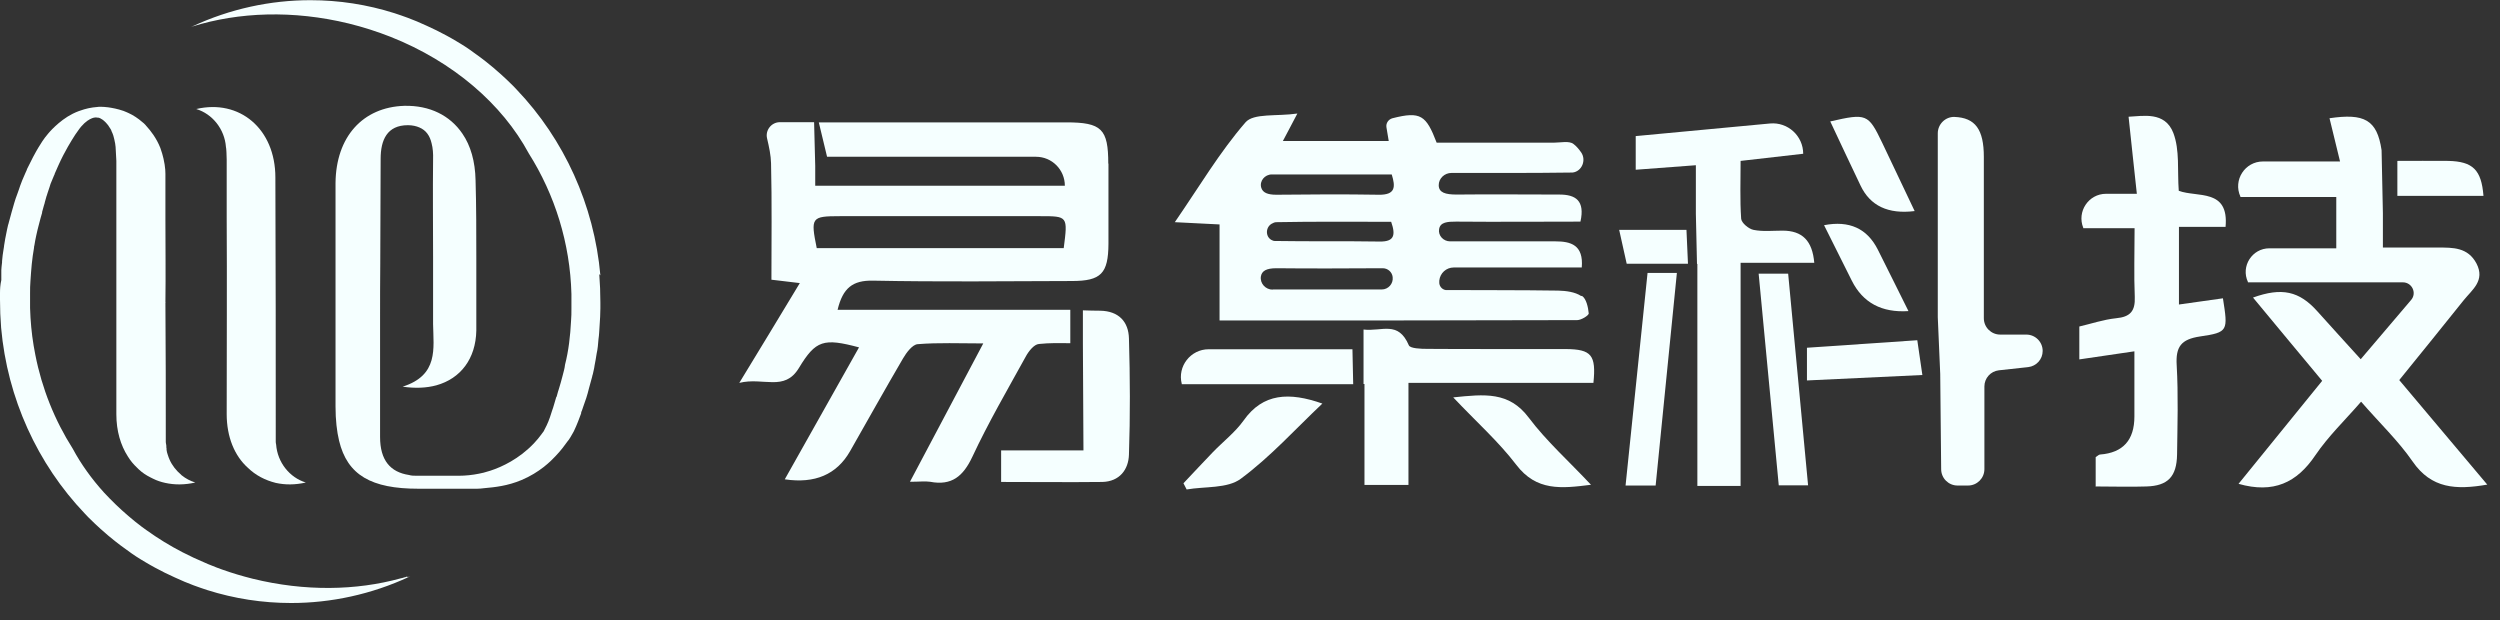 <?xml version="1.0" encoding="UTF-8"?>
<svg width="133px" height="33px" viewBox="0 0 133 33" version="1.1" xmlns="http://www.w3.org/2000/svg" xmlns:xlink="http://www.w3.org/1999/xlink">
    <rect x="0" y="0" width="133" height="33" fill="#333333" stroke="none"/>
    <title>易集LOGO_复制</title>
    <g id="页面-1" stroke="none" stroke-width="1" fill="none" fill-rule="evenodd">
        <g id="易集LOGO_复制" transform="translate(0, 0.01)" fill="#F5FFFF" fill-rule="nonzero">
            <g id="编组">
                <path d="M14.65,9.43 C14.65,6.84 12.74,5.25 10.44,5.79 C11.3,6.05 11.95,6.86 12.02,7.81 C12.04,7.85 12.06,8.29 12.06,8.48 L12.06,11.55 C12.08,15.01 12.06,18.56 12.06,22.02 C12.06,23.24 12.48,24.24 13.18,24.87 C13.6,25.28 14.11,25.54 14.67,25.68 C15.17,25.79 15.7,25.79 16.27,25.66 C15.41,25.4 14.76,24.59 14.69,23.64 C14.69,23.62 14.67,23.57 14.67,23.51 L14.67,23.47 C14.67,18.83 14.67,14.09 14.65,9.43 L14.65,9.43 Z" id="路径"></path>
                <path d="M31.94,14.64 C31.61,10.9 30.01,7.4 27.49,4.76 C27.43,4.7 27.37,4.64 27.31,4.57 C27.19,4.45 27.07,4.33 26.94,4.21 C26.75,4.03 26.56,3.86 26.36,3.69 C26.3,3.63 26.23,3.58 26.16,3.52 C25.79,3.21 25.4,2.92 25,2.64 C24.84,2.53 24.68,2.42 24.51,2.32 C24.43,2.27 24.34,2.22 24.26,2.17 C24.09,2.07 23.92,1.97 23.75,1.88 C23.58,1.79 23.41,1.7 23.23,1.61 C22.88,1.44 22.53,1.28 22.18,1.13 C22.02,1.07 21.86,1 21.7,0.94 C21.46,0.85 21.22,0.77 20.98,0.69 C19.53,0.23 18.03,-2.22044605e-15 16.51,-2.22044605e-15 C14.39,-2.22044605e-15 12.24,0.46 10.24,1.39 C10.24,1.39 10.21,1.4 10.18,1.42 C10.2,1.42 10.21,1.41 10.23,1.4 C12.7,0.63 15.59,0.52 18.55,1.24 C19.32,1.43 20.07,1.67 20.78,1.95 C24.11,3.27 26.72,5.53 28.13,8.15 C29.52,10.35 30.33,12.93 30.4,15.63 C30.4,15.78 30.4,15.94 30.4,16.09 L30.4,16.39 C30.4,16.63 30.4,16.85 30.38,17.06 C30.34,17.86 30.25,18.65 30.06,19.39 C30.04,19.59 29.98,19.78 29.93,19.98 C29.88,20.18 29.8,20.47 29.7,20.79 C29.7,20.77 29.7,20.76 29.71,20.74 C29.68,20.83 29.66,20.93 29.63,21.03 C29.63,21.06 29.61,21.09 29.6,21.12 C29.6,21.11 29.6,21.1 29.6,21.09 C29.56,21.24 29.51,21.38 29.47,21.53 L29.47,21.53 C29.44,21.63 29.41,21.74 29.37,21.84 C29.33,21.96 29.3,22.07 29.26,22.18 C29.15,22.51 29.01,22.77 28.92,22.94 L28.77,23.14 C28.7,23.24 28.57,23.4 28.4,23.58 C27.61,24.41 26.7,24.83 26.09,25.03 C25.82,25.12 25.6,25.17 25.48,25.19 C25.14,25.26 24.76,25.3 24.41,25.3 L22.18,25.3 C22.03,25.3 21.89,25.3 21.76,25.26 C20.77,25.11 20.22,24.48 20.22,23.24 C20.22,22.65 20.22,22.06 20.22,21.47 C20.22,19.94 20.22,18.4 20.22,16.86 C20.22,15.91 20.22,14.96 20.23,14.01 C20.23,12.16 20.25,10.29 20.25,8.44 C20.25,7.44 20.59,6.65 21.7,6.65 C21.94,6.65 22.15,6.7 22.31,6.77 C22.67,6.92 22.87,7.22 22.96,7.61 C23.03,7.87 23.05,8.16 23.04,8.48 C23.02,10.2 23.04,11.92 23.04,13.64 L23.04,17.12 C23.04,17.12 23.04,17.19 23.04,17.23 C23.06,18.53 23.34,19.95 21.42,20.56 C22.09,20.66 22.69,20.63 23.21,20.49 C24.51,20.13 25.31,19.07 25.34,17.58 C25.34,17.44 25.34,17.3 25.34,17.16 C25.34,17.14 25.34,17.12 25.34,17.09 C25.34,16.87 25.34,16.64 25.34,16.42 C25.34,16.08 25.34,15.74 25.34,15.39 C25.34,15.12 25.34,14.85 25.34,14.58 C25.34,14.29 25.34,14.01 25.34,13.72 C25.34,12.35 25.34,10.96 25.3,9.58 C25.28,8.58 25.04,7.74 24.6,7.1 C23.94,6.13 22.86,5.59 21.51,5.62 C19.3,5.69 17.87,7.27 17.85,9.73 L17.85,21.55 C17.85,21.55 17.85,21.6 17.85,21.62 C17.85,22.33 17.92,22.94 18.04,23.44 C18.48,25.27 19.76,25.99 22.25,25.99 L25.39,25.99 C25.48,25.99 25.62,25.98 25.77,25.96 C26.33,25.91 27,25.84 27.74,25.53 C28.7,25.13 29.31,24.52 29.55,24.26 C29.84,23.96 30.05,23.67 30.2,23.46 C30.2,23.46 30.26,23.42 30.48,23.02 C30.5,22.99 30.51,22.96 30.53,22.93 C30.68,22.62 30.84,22.2 30.91,22 C30.91,21.99 30.91,21.98 30.92,21.96 C30.92,21.96 30.92,21.95 30.92,21.94 L30.92,21.92 C30.95,21.86 30.97,21.8 30.99,21.74 L31.02,21.65 C31.14,21.33 31.25,21 31.33,20.66 C31.39,20.46 31.44,20.25 31.5,20.04 C31.51,19.99 31.52,19.94 31.54,19.89 C31.56,19.79 31.59,19.68 31.61,19.57 C31.61,19.53 31.63,19.48 31.63,19.44 C31.67,19.22 31.71,19.03 31.74,18.81 C31.8,18.55 31.82,18.29 31.84,18.03 C31.88,17.77 31.88,17.53 31.9,17.29 C31.92,16.99 31.94,16.7 31.94,16.4 L31.94,16.07 C31.94,15.57 31.92,15.07 31.88,14.57 L31.94,14.64 Z" id="路径"></path>
                <path d="M21.67,30.66 C21.67,30.66 21.59,30.68 21.55,30.7 C21.53,30.7 21.52,30.7 21.5,30.71 C21.44,30.73 21.37,30.75 21.31,30.76 C21.31,30.76 21.31,30.76 21.31,30.76 C18.95,31.41 16.22,31.46 13.45,30.78 C12.89,30.64 12.35,30.48 11.82,30.29 C11.72,30.25 11.62,30.22 11.52,30.18 C11.42,30.14 11.32,30.1 11.22,30.06 C11.12,30.02 11.01,29.98 10.91,29.93 C10.5,29.76 10.1,29.57 9.71,29.37 C9.03,29.02 8.4,28.63 7.8,28.2 C7.71,28.14 7.63,28.08 7.55,28.02 C7.3,27.83 7.06,27.64 6.83,27.44 C6.36,27.04 5.93,26.62 5.53,26.19 C4.87,25.46 4.31,24.68 3.87,23.86 C2.91,22.35 2.23,20.66 1.88,18.87 C1.85,18.71 1.82,18.54 1.79,18.38 C1.68,17.72 1.62,17.06 1.6,16.38 C1.6,16.34 1.6,16.3 1.6,16.26 C1.6,16.14 1.6,16.03 1.6,15.91 L1.6,15.61 C1.6,15.37 1.6,15.15 1.62,14.94 C1.64,14.64 1.66,14.34 1.69,14.04 C1.72,13.75 1.76,13.45 1.81,13.17 C1.81,13.17 1.81,13.16 1.81,13.15 C1.81,13.11 1.82,13.08 1.83,13.04 C1.86,12.86 1.89,12.68 1.93,12.51 C1.98,12.29 2.02,12.11 2.06,11.97 C2.13,11.68 2.2,11.45 2.24,11.31 C2.24,11.31 2.24,11.3 2.24,11.29 C2.24,11.29 2.24,11.28 2.24,11.27 C2.27,11.15 2.31,11.03 2.34,10.91 C2.36,10.85 2.38,10.79 2.39,10.73 C2.41,10.65 2.44,10.56 2.46,10.48 C2.46,10.46 2.47,10.44 2.48,10.42 L2.48,10.42 C2.5,10.37 2.51,10.32 2.53,10.26 C2.55,10.21 2.56,10.16 2.58,10.11 C2.62,9.99 2.66,9.88 2.69,9.77 C2.69,9.77 2.69,9.77 2.69,9.77 C2.74,9.65 2.8,9.51 2.86,9.36 C2.86,9.34 2.88,9.32 2.89,9.3 C2.89,9.28 2.91,9.26 2.91,9.24 C2.91,9.24 2.91,9.22 2.92,9.21 C2.92,9.21 2.92,9.21 2.92,9.21 C2.92,9.21 2.92,9.21 2.92,9.21 C3.01,9.01 3.08,8.84 3.11,8.78 C3.44,8.04 3.82,7.44 3.98,7.19 C4,7.16 4.02,7.13 4.04,7.1 C4.06,7.08 4.07,7.06 4.07,7.06 C4.07,7.06 4.11,7.01 4.14,6.96 C4.62,6.25 5.06,6.24 5.06,6.24 C5.12,6.24 5.17,6.24 5.2,6.25 C5.2,6.25 5.21,6.25 5.22,6.25 C5.22,6.25 5.23,6.25 5.23,6.25 C5.25,6.25 5.28,6.26 5.3,6.27 C5.32,6.27 5.34,6.29 5.36,6.3 C5.48,6.36 5.56,6.44 5.63,6.51 C5.68,6.56 5.71,6.6 5.75,6.65 C5.8,6.72 5.84,6.79 5.88,6.85 C5.88,6.86 5.89,6.87 5.9,6.88 C5.9,6.89 5.92,6.91 5.92,6.92 C5.92,6.92 5.92,6.92 5.92,6.93 C5.92,6.94 5.93,6.95 5.93,6.96 C6.02,7.14 6.06,7.3 6.08,7.4 C6.12,7.56 6.14,7.7 6.15,7.81 C6.16,8.06 6.18,8.3 6.19,8.55 L6.19,22.03 C6.19,22.92 6.42,23.68 6.8,24.27 C6.94,24.5 7.1,24.69 7.28,24.86 C7.28,24.86 7.29,24.87 7.3,24.88 C7.32,24.9 7.35,24.93 7.37,24.95 C7.37,24.95 7.37,24.95 7.37,24.95 C7.56,25.13 7.77,25.27 7.99,25.38 C7.99,25.38 8.003,25.387 8.03,25.4 C8.03,25.4 8.11,25.44 8.15,25.46 C8.35,25.56 8.56,25.63 8.79,25.68 C9.29,25.79 9.82,25.79 10.39,25.66 C10.13,25.58 9.88,25.45 9.67,25.28 C9.66,25.28 9.65,25.26 9.64,25.25 C9.38,25.03 9.16,24.76 9.02,24.44 C9,24.4 8.99,24.36 8.97,24.32 C8.97,24.31 8.97,24.3 8.96,24.29 C8.95,24.25 8.93,24.21 8.92,24.17 C8.92,24.17 8.92,24.17 8.92,24.17 C8.89,24.09 8.87,24 8.86,23.92 C8.86,23.91 8.86,23.89 8.86,23.88 C8.86,23.85 8.86,23.82 8.85,23.8 C8.85,23.79 8.85,23.77 8.85,23.76 C8.85,23.72 8.85,23.68 8.84,23.64 C8.84,23.62 8.82,23.57 8.82,23.51 L8.82,23.47 C8.82,21.05 8.82,18.55 8.8,16.11 C8.8,16.09 8.82,16.09 8.8,16.07 C8.82,14.61 8.8,13.13 8.8,11.65 L8.8,9.23 C8.8,9.11 8.79,8.94 8.76,8.75 C8.69,8.29 8.56,7.95 8.53,7.86 C8.32,7.33 8.01,6.94 7.8,6.71 C7.8,6.71 7.79,6.7 7.78,6.69 C7.77,6.68 7.76,6.67 7.75,6.65 C7.68,6.57 7.62,6.52 7.59,6.5 C7.46,6.39 7.34,6.29 7.21,6.21 C7.09,6.13 6.96,6.06 6.85,6.01 C6.81,5.99 6.77,5.97 6.74,5.96 C6.68,5.93 6.62,5.91 6.57,5.89 C6.25,5.78 5.97,5.73 5.76,5.7 C5.45,5.66 5.23,5.67 5.19,5.68 C5.01,5.69 4.86,5.72 4.75,5.74 L4.75,5.74 C4.75,5.74 4.31,5.82 3.87,6.04 C3.11,6.42 2.56,7.1 2.56,7.1 C2.31,7.39 2.16,7.65 2.03,7.86 C1.99,7.93 1.95,7.99 1.92,8.05 C1.81,8.24 1.75,8.36 1.43,9 C1.43,9.01 1.43,9.01 1.43,9.02 C1.4,9.09 1.33,9.23 1.18,9.59 L1.18,9.59 C1.11,9.78 1.09,9.82 1.07,9.88 C1.04,9.96 1.05,9.95 1.01,10.06 C0.96,10.2 0.92,10.3 0.91,10.34 C0.81,10.59 0.71,10.95 0.62,11.27 C0.57,11.45 0.52,11.63 0.47,11.82 C0.46,11.86 0.45,11.91 0.43,11.96 C0.39,12.14 0.36,12.26 0.32,12.48 C0.28,12.69 0.26,12.77 0.26,12.8 C0.25,12.89 0.22,13.04 0.22,13.04 C0.22,13.1 0.2,13.17 0.19,13.25 C0.19,13.25 0.19,13.25 0.19,13.25 C0.15,13.46 0.13,13.67 0.11,13.88 C0.11,13.88 0.11,13.89 0.11,13.9 C0.11,13.9 0.11,13.9 0.11,13.9 C0.11,13.94 0.11,13.98 0.1,14.03 C0.1,14.03 0.1,14.03 0.1,14.03 C0.1,14.03 0.1,14.03 0.1,14.03 C0.1,14.03 0.1,14.03 0.1,14.03 C0.1,14.03 0.1,14.03 0.1,14.03 C0.08,14.15 0.08,14.26 0.07,14.37 C0.07,14.37 0.07,14.37 0.07,14.37 C0.07,14.37 0.07,14.37 0.07,14.37 C0.07,14.4 0.07,14.42 0.07,14.44 C0.07,14.44 0.07,14.44 0.07,14.44 C0.07,14.48 0.07,14.53 0.07,14.56 C0.07,14.56 0.07,14.56 0.07,14.56 C0.07,14.6 0.07,14.63 0.07,14.67 C0.07,14.72 0.07,14.76 0.07,14.8 C0.07,14.83 0.07,14.86 0.07,14.89 C0.07,14.89 0.07,14.89 0.07,14.89 C0.01,15.16 0,15.38 0,15.6 L0,15.93 C0,16.43 0.02,16.93 0.06,17.43 C0.39,21.17 1.99,24.67 4.51,27.31 C4.57,27.37 4.63,27.43 4.69,27.5 C4.81,27.62 4.93,27.74 5.06,27.86 C5.25,28.04 5.44,28.21 5.64,28.38 C5.7,28.44 5.77,28.49 5.84,28.55 C6.21,28.86 6.6,29.15 7,29.43 C7.16,29.54 7.32,29.65 7.49,29.75 C7.57,29.8 7.66,29.85 7.74,29.9 C7.91,30 8.08,30.1 8.25,30.19 C8.42,30.28 8.59,30.37 8.77,30.46 C9.12,30.63 9.47,30.79 9.82,30.94 C9.98,31 10.14,31.07 10.3,31.13 C10.54,31.22 10.78,31.3 11.02,31.38 C12.47,31.84 13.97,32.07 15.49,32.07 C17.61,32.07 19.76,31.61 21.76,30.68 C21.76,30.68 21.79,30.67 21.82,30.65 C21.8,30.65 21.79,30.66 21.77,30.67 C21.74,30.67 21.71,30.69 21.67,30.7 L21.67,30.66 Z" id="路径"></path>
            </g>
            <g id="编组" transform="translate(39.33, 6.03)">
                <path d="M62.52,5.19 C61.12,5.363 60.163,4.91 59.65,3.83 C59.11,2.7 58.58,1.57 58.04,0.42 C59.97,-0.02 60.06,0.01 60.8,1.55 C61.36,2.72 61.91,3.89 62.53,5.19 L62.52,5.19 Z" id="路径"></path>
                <path d="M19.63,2.67 C19.63,0.82 19.28,0.47 17.39,0.47 C13,0.47 8.61,0.47 4.23,0.47 L4.67,2.3 L15.78,2.3 C16.21,2.3 16.59,2.47 16.87,2.75 C17.15,3.03 17.32,3.42 17.32,3.84 L4.04,3.84 L4.04,2.79 L3.98,0.46 C3.38,0.46 2.78,0.46 2.17,0.46 C2.17,0.46 2.17,0.46 2.16,0.46 C1.71,0.46 1.37,0.89 1.48,1.33 C1.59,1.8 1.68,2.22 1.69,2.65 C1.74,4.72 1.71,6.8 1.71,8.84 C2.31,8.91 2.71,8.96 3.22,9.02 C2.16,10.78 1.17,12.41 7.10542736e-15,14.33 C1.28,14.01 2.4,14.81 3.17,13.54 C4.07,12.05 4.49,11.94 6.37,12.44 C5.05,14.78 3.75,17.1 2.42,19.46 C4.027,19.7 5.183,19.203 5.89,17.97 C6.83,16.32 7.75,14.67 8.71,13.03 C8.89,12.72 9.21,12.29 9.49,12.27 C10.6,12.18 11.72,12.23 12.98,12.23 C11.63,14.78 10.39,17.12 9.08,19.59 C9.6,19.59 9.88,19.55 10.15,19.59 C11.3,19.81 11.91,19.3 12.4,18.26 C13.25,16.44 14.27,14.69 15.24,12.93 C15.39,12.65 15.68,12.28 15.94,12.26 C16.5,12.2 17.06,12.21 17.61,12.22 L17.61,10.44 C17.28,10.44 16.95,10.44 16.62,10.44 C12.86,10.44 9.11,10.44 5.23,10.44 C5.51,9.28 6.03,8.87 7.11,8.89 C10.63,8.96 14.16,8.92 17.69,8.91 C19.25,8.91 19.63,8.51 19.64,6.93 C19.64,5.51 19.64,4.08 19.64,2.66 L19.63,2.67 Z M17.26,7.16 L4.12,7.16 C3.79,5.53 3.83,5.46 5.35,5.46 C8.9,5.46 12.46,5.46 16.01,5.46 C17.48,5.46 17.48,5.46 17.26,7.16 Z M18.31,17.92 L13.93,17.92 L13.93,19.6 C15.76,19.6 17.54,19.62 19.31,19.6 C20.23,19.58 20.71,18.94 20.73,18.14 C20.8,16.09 20.79,14.02 20.73,11.97 C20.71,11.07 20.18,10.51 19.21,10.49 C18.9,10.49 18.59,10.48 18.28,10.47 L18.28,12.26" id="形状"></path>
                <path d="M44.79,9.71 C44.46,9.49 43.98,9.43 43.56,9.42 C41.58,9.39 39.6,9.4 37.62,9.39 C37.61,9.39 37.59,9.39 37.58,9.39 C37.37,9.36 37.22,9.16 37.24,8.95 L37.24,8.89 C37.28,8.49 37.61,8.19 38.01,8.19 L44.82,8.19 C44.92,6.99 44.24,6.8 43.41,6.8 C41.53,6.8 39.64,6.8 37.81,6.8 C37.46,6.8 37.17,6.49 37.23,6.15 C37.29,5.77 37.69,5.75 38.14,5.75 C40.35,5.77 42.55,5.75 44.75,5.75 C45,4.63 44.49,4.31 43.63,4.31 C41.81,4.31 39.98,4.29 38.16,4.31 C37.57,4.31 37.21,4.21 37.21,3.81 C37.21,3.45 37.52,3.16 37.89,3.16 C40,3.16 42.13,3.17 44.26,3.14 C44.28,3.14 44.31,3.14 44.33,3.14 C44.83,3.08 45.07,2.48 44.79,2.07 C44.67,1.9 44.54,1.74 44.38,1.62 C44.15,1.44 43.69,1.55 43.34,1.55 C41.25,1.55 39.15,1.55 37.1,1.55 C36.54,0.09 36.25,-0.13 34.75,0.25 L34.75,0.25 C34.53,0.31 34.39,0.52 34.43,0.74 C34.47,0.96 34.51,1.19 34.55,1.46 L28.92,1.46 C29.16,1 29.36,0.64 29.69,8.8817842e-16 C28.59,0.16 27.36,-0.03 26.93,0.47 C25.55,2.06 24.46,3.91 23.17,5.78 C24.04,5.82 24.72,5.86 25.55,5.9 L25.55,11.01 C31.99,11.01 38.28,11.01 44.58,10.99 C44.79,10.99 45.2,10.74 45.19,10.63 C45.16,10.3 45.06,9.85 44.83,9.7 L44.79,9.71 Z M28.33,3.24 L34.71,3.24 C34.91,3.89 34.93,4.34 34,4.32 C32.19,4.29 30.38,4.3 28.57,4.32 C28.11,4.32 27.85,4.21 27.77,3.95 C27.66,3.59 27.96,3.24 28.33,3.24 L28.33,3.24 Z M28.57,5.78 C30.58,5.74 32.6,5.76 34.68,5.76 C34.94,6.5 34.82,6.82 34.07,6.81 C32.21,6.78 30.35,6.81 28.5,6.78 C28.46,6.78 28.43,6.78 28.39,6.76 C28,6.63 27.96,6.09 28.31,5.87 C28.4,5.82 28.48,5.78 28.57,5.78 L28.57,5.78 Z M28.38,9.37 C28,9.37 27.69,9.04 27.75,8.66 C27.8,8.38 28.03,8.23 28.57,8.23 C30.43,8.25 32.29,8.24 34.23,8.23 C34.5,8.23 34.73,8.43 34.76,8.7 C34.76,8.7 34.76,8.7 34.76,8.71 C34.8,9.05 34.53,9.36 34.18,9.36 L28.37,9.36 L28.38,9.37 Z" id="形状"></path>
                <path d="M93,19.74 C91.33,20.03 90.02,19.96 89.02,18.51 C88.26,17.41 87.27,16.47 86.28,15.33 C85.44,16.3 84.53,17.17 83.84,18.19 C82.86,19.64 81.62,20.23 79.76,19.7 C81.22,17.9 82.67,16.12 84.21,14.22 C82.99,12.75 81.76,11.28 80.53,9.79 C82.06,9.24 82.99,9.44 83.96,10.53 C84.69,11.35 85.44,12.16 86.26,13.07 C87.16,12.01 88.02,11 88.94,9.92 C89.26,9.55 88.99,8.98 88.5,8.98 L80.26,8.98 C80.26,8.98 80.26,8.97 80.26,8.96 C79.87,8.13 80.48,7.17 81.4,7.17 L84.96,7.17 L84.96,4.44 L79.86,4.44 L79.86,4.42 C79.46,3.54 80.1,2.55 81.06,2.55 L85.16,2.55 C84.94,1.66 84.77,0.95 84.6,0.25 C86.44,-0.02 87.13,0.32 87.37,1.95 L87.37,1.95 C87.37,1.95 87.44,5.3 87.44,5.3 L87.44,7.13 C88.43,7.13 89.4,7.13 90.37,7.13 C91.16,7.13 91.96,7.11 92.42,7.98 C92.89,8.89 92.19,9.37 91.74,9.93 C90.63,11.32 89.51,12.7 88.31,14.18 C89.88,16.05 91.4,17.85 93,19.75 L93,19.74 Z" id="路径"></path>
                <path d="M92.79,4.38 L88.21,4.38 L88.21,2.52 C89.11,2.52 90.01,2.51 90.92,2.52 C92.23,2.55 92.68,3 92.79,4.37 L92.79,4.38 Z" id="路径"></path>
                <path d="M50.39,6.19 L50.47,7.99 L47.21,7.99 C47.07,7.35 46.95,6.84 46.81,6.19 L50.4,6.19 L50.39,6.19 Z" id="路径"></path>
                <path d="M57.18,7.94 L53.27,7.94 L53.27,19.81 L50.97,19.81 L50.97,8 L50.95,8 L50.89,5.33 L50.89,2.75 C49.84,2.83 48.81,2.91 47.69,2.99 L47.69,1.2 C50.07,0.98 52.43,0.76 54.83,0.53 C55.78,0.44 56.6,1.19 56.6,2.14 L56.6,2.14 C55.52,2.26 54.47,2.38 53.27,2.52 C53.27,3.57 53.23,4.59 53.3,5.6 C53.32,5.82 53.7,6.14 53.96,6.19 C54.46,6.29 54.98,6.23 55.5,6.23 C56.55,6.23 57.09,6.76 57.19,7.95 L57.18,7.94 Z" id="路径"></path>
                <path d="M72.16,19.85 L72.16,18.28 C72.27,18.21 72.33,18.14 72.4,18.14 C73.613,18.047 74.22,17.373 74.22,16.12 C74.22,15.02 74.22,13.92 74.22,12.65 C73.19,12.8 72.28,12.93 71.29,13.08 L71.29,11.33 C71.9,11.19 72.57,10.96 73.25,10.89 C74,10.82 74.27,10.51 74.24,9.76 C74.19,8.58 74.23,7.4 74.23,6.1 L71.5,6.1 C71.5,6.1 71.5,6.09 71.5,6.08 C71.15,5.22 71.78,4.27 72.71,4.27 L74.35,4.27 C74.19,2.83 74.06,1.56 73.91,0.17 C74.66,0.14 75.84,-0.13 76.29,1.03 C76.64,1.94 76.5,3.04 76.58,4.11 C77.56,4.48 79.26,3.97 79.07,6.03 L76.59,6.03 L76.59,10.16 C77.41,10.04 78.17,9.94 78.93,9.83 C79.2,11.56 79.22,11.64 77.71,11.86 C76.71,12.01 76.41,12.4 76.47,13.39 C76.56,14.97 76.51,16.56 76.49,18.14 C76.47,19.32 76,19.81 74.85,19.84 C73.99,19.87 73.12,19.84 72.19,19.84 L72.16,19.85 Z" id="路径"></path>
                <path d="M62.67,12.06 L62.94,13.91 C60.88,14.01 58.88,14.1 56.8,14.2 L56.8,12.46 C58.76,12.33 60.72,12.19 62.67,12.06 L62.67,12.06 Z" id="路径"></path>
                <path d="M63.89,13.86 L63.76,10.84 L63.76,1.05 C63.76,0.57 64.16,0.17 64.64,0.18 C65.76,0.22 66.21,0.85 66.21,2.31 C66.21,5.15 66.21,7.98 66.21,10.89 C66.21,11.37 66.6,11.76 67.08,11.76 L68.47,11.76 C68.95,11.76 69.34,12.15 69.34,12.63 L69.34,12.63 C69.34,13.07 69.01,13.44 68.57,13.49 C68.07,13.54 67.55,13.6 67.01,13.66 C66.57,13.71 66.24,14.08 66.24,14.52 L66.24,18.92 C66.24,19.4 65.85,19.79 65.37,19.79 L64.81,19.79 C64.33,19.79 63.94,19.4 63.94,18.92" id="路径"></path>
                <path d="M32.62,12.54 L32.66,14.4 L23.54,14.4 C23.54,14.4 23.54,14.39 23.54,14.38 C23.3,13.45 24.01,12.54 24.97,12.54 L32.62,12.54 L32.62,12.54 Z" id="路径"></path>
                <path d="M33.2,11.49 C34.19,11.61 35.05,11 35.62,12.33 C35.69,12.5 36.26,12.52 36.6,12.52 C39.06,12.54 41.51,12.52 43.97,12.53 C45.34,12.54 45.59,12.85 45.44,14.33 L35.6,14.33 L35.6,19.76 L33.26,19.76 L33.26,14.39 L33.21,14.39 L33.21,11.49" id="路径"></path>
                <path d="M48.32,8.48 L49.88,8.48 C49.5,12.28 49.13,16.01 48.75,19.79 L47.15,19.79 C47.54,15.98 47.93,12.25 48.32,8.48 L48.32,8.48 Z" id="路径"></path>
                <path d="M56.87,19.78 L55.3,19.78 C54.95,16.06 54.59,12.33 54.23,8.52 L55.8,8.52 C56.15,12.26 56.5,15.98 56.86,19.78 L56.87,19.78 Z" id="路径"></path>
                <path d="M31.02,15.43 C29.59,16.78 28.25,18.27 26.68,19.43 C25.97,19.96 24.77,19.83 23.8,20 L23.63,19.67 C24.15,19.12 24.66,18.57 25.18,18.03 C25.73,17.46 26.38,16.96 26.83,16.33 C27.86,14.87 29.26,14.81 31.02,15.43 L31.02,15.43 Z" id="路径"></path>
                <path d="M37.99,15.1 C39.65,14.93 40.95,14.78 42,16.18 C42.94,17.43 44.13,18.49 45.31,19.75 C43.73,19.95 42.41,20.1 41.33,18.68 C40.39,17.45 39.21,16.4 37.99,15.11 L37.99,15.1 Z" id="路径"></path>
                <path d="M62.2,10.51 C60.78,10.603 59.777,10.067 59.19,8.9 C58.7,7.92 58.21,6.94 57.71,5.94 C59.05,5.68 60.003,6.113 60.57,7.24 C61.1,8.29 61.62,9.35 62.2,10.51 L62.2,10.51 Z" id="路径"></path>
            </g>
        </g>
    </g>
</svg>